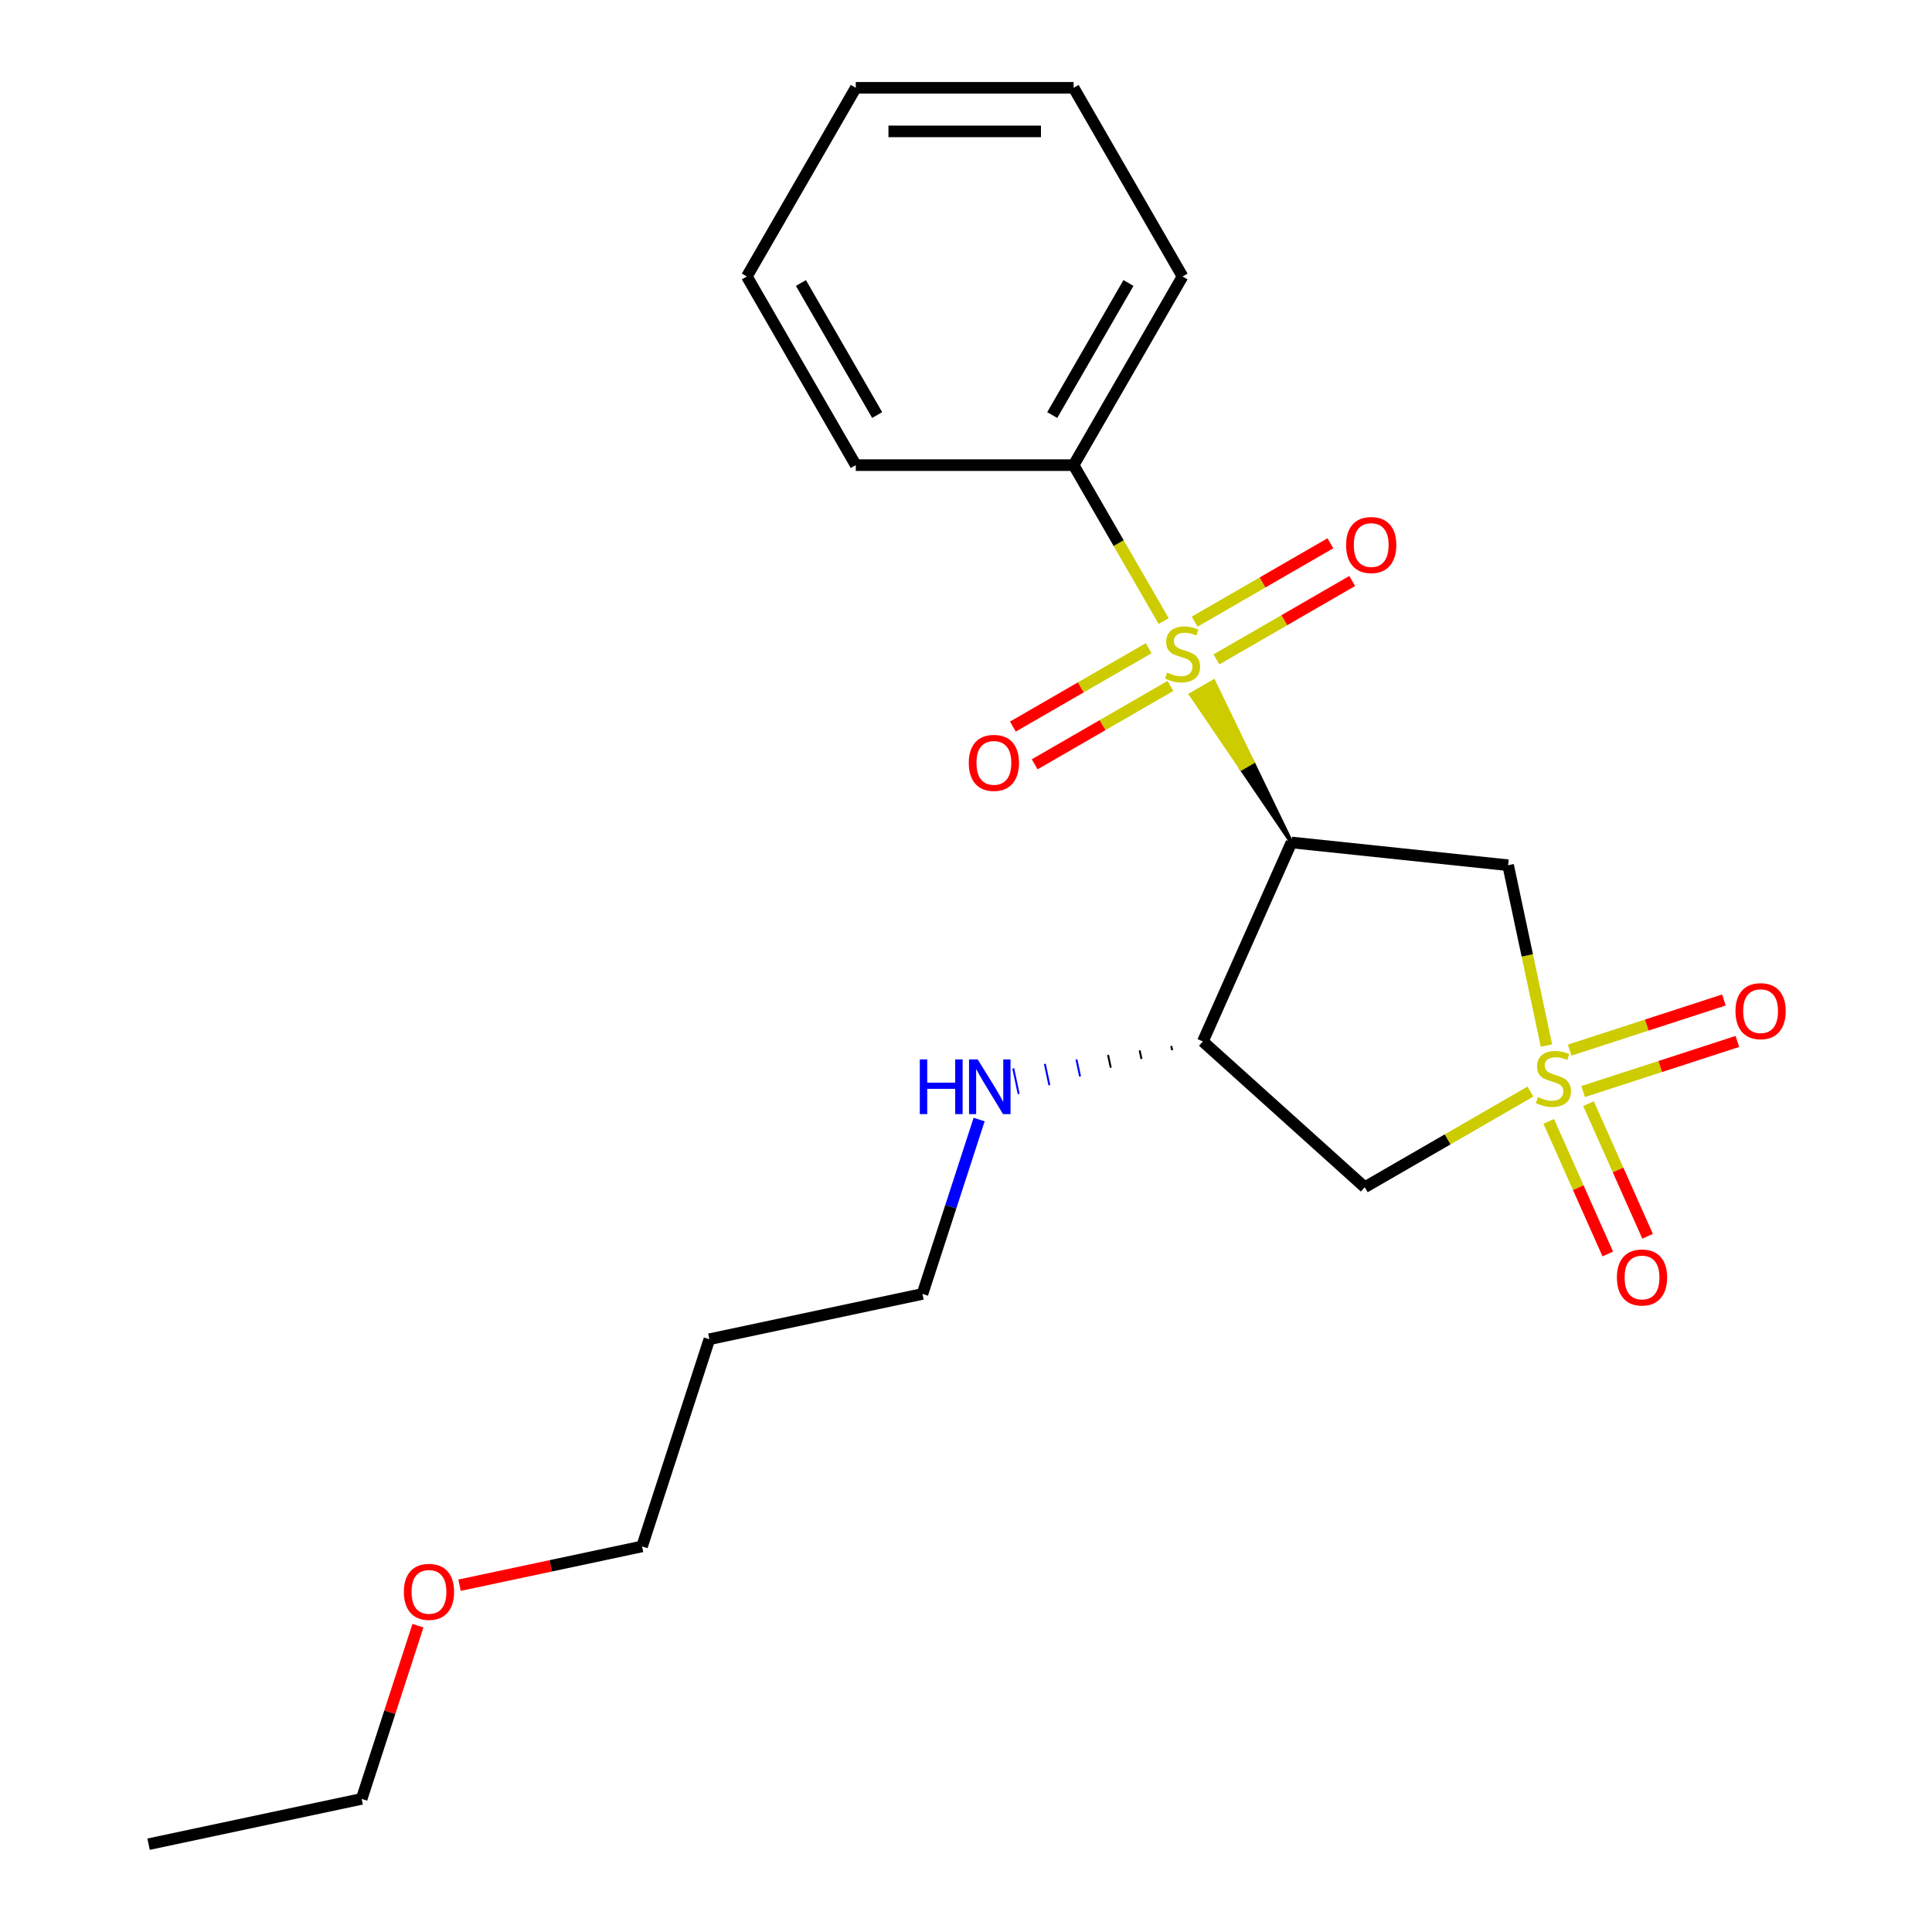 <?xml version='1.0' encoding='iso-8859-1'?>
<svg version='1.1' baseProfile='full'
              xmlns='http://www.w3.org/2000/svg'
                      xmlns:rdkit='http://www.rdkit.org/xml'
                      xmlns:xlink='http://www.w3.org/1999/xlink'
                  xml:space='preserve'
width='1000px' height='1000px' viewBox='0 0 1000 1000'>
<!-- END OF HEADER -->
<rect style='opacity:1.0;fill:#FFFFFF;stroke:none' width='1000' height='1000' x='0' y='0'> </rect>
<path class='bond-2' d='M 800.443,541.192 L 790.521,494.515' style='fill:none;fill-rule:evenodd;stroke:#CCCC00;stroke-width:6px;stroke-linecap:butt;stroke-linejoin:miter;stroke-opacity:1' />
<path class='bond-2' d='M 790.521,494.515 L 780.6,447.839' style='fill:none;fill-rule:evenodd;stroke:#000000;stroke-width:6px;stroke-linecap:butt;stroke-linejoin:miter;stroke-opacity:1' />
<path class='bond-3' d='M 792.144,565.001 L 749.269,589.755' style='fill:none;fill-rule:evenodd;stroke:#CCCC00;stroke-width:6px;stroke-linecap:butt;stroke-linejoin:miter;stroke-opacity:1' />
<path class='bond-3' d='M 749.269,589.755 L 706.394,614.509' style='fill:none;fill-rule:evenodd;stroke:#000000;stroke-width:6px;stroke-linecap:butt;stroke-linejoin:miter;stroke-opacity:1' />
<path class='bond-5' d='M 819.427,564.988 L 859.343,552.019' style='fill:none;fill-rule:evenodd;stroke:#CCCC00;stroke-width:6px;stroke-linecap:butt;stroke-linejoin:miter;stroke-opacity:1' />
<path class='bond-5' d='M 859.343,552.019 L 899.259,539.049' style='fill:none;fill-rule:evenodd;stroke:#FF0000;stroke-width:6px;stroke-linecap:butt;stroke-linejoin:miter;stroke-opacity:1' />
<path class='bond-5' d='M 812.458,543.541 L 852.374,530.571' style='fill:none;fill-rule:evenodd;stroke:#CCCC00;stroke-width:6px;stroke-linecap:butt;stroke-linejoin:miter;stroke-opacity:1' />
<path class='bond-5' d='M 852.374,530.571 L 892.29,517.602' style='fill:none;fill-rule:evenodd;stroke:#FF0000;stroke-width:6px;stroke-linecap:butt;stroke-linejoin:miter;stroke-opacity:1' />
<path class='bond-6' d='M 801.623,580.416 L 816.906,614.743' style='fill:none;fill-rule:evenodd;stroke:#CCCC00;stroke-width:6px;stroke-linecap:butt;stroke-linejoin:miter;stroke-opacity:1' />
<path class='bond-6' d='M 816.906,614.743 L 832.189,649.07' style='fill:none;fill-rule:evenodd;stroke:#FF0000;stroke-width:6px;stroke-linecap:butt;stroke-linejoin:miter;stroke-opacity:1' />
<path class='bond-6' d='M 822.224,571.244 L 837.508,605.571' style='fill:none;fill-rule:evenodd;stroke:#CCCC00;stroke-width:6px;stroke-linecap:butt;stroke-linejoin:miter;stroke-opacity:1' />
<path class='bond-6' d='M 837.508,605.571 L 852.791,639.898' style='fill:none;fill-rule:evenodd;stroke:#FF0000;stroke-width:6px;stroke-linecap:butt;stroke-linejoin:miter;stroke-opacity:1' />
<path class='bond-0' d='M 668.462,436.053 L 648.311,394.386 L 642.452,397.769 Z' style='fill:#000000;fill-rule:evenodd;fill-opacity:1;stroke:#000000;stroke-width:2px;stroke-linecap:butt;stroke-linejoin:miter;stroke-opacity:1;' />
<path class='bond-0' d='M 648.311,394.386 L 616.443,359.485 L 628.161,352.719 Z' style='fill:#CCCC00;fill-rule:evenodd;fill-opacity:1;stroke:#CCCC00;stroke-width:2px;stroke-linecap:butt;stroke-linejoin:miter;stroke-opacity:1;' />
<path class='bond-0' d='M 648.311,394.386 L 642.452,397.769 L 616.443,359.485 Z' style='fill:#CCCC00;fill-rule:evenodd;fill-opacity:1;stroke:#CCCC00;stroke-width:2px;stroke-linecap:butt;stroke-linejoin:miter;stroke-opacity:1;' />
<path class='bond-7' d='M 629.62,341.298 L 664.758,321.012' style='fill:none;fill-rule:evenodd;stroke:#CCCC00;stroke-width:6px;stroke-linecap:butt;stroke-linejoin:miter;stroke-opacity:1' />
<path class='bond-7' d='M 664.758,321.012 L 699.896,300.725' style='fill:none;fill-rule:evenodd;stroke:#FF0000;stroke-width:6px;stroke-linecap:butt;stroke-linejoin:miter;stroke-opacity:1' />
<path class='bond-7' d='M 618.345,321.768 L 653.482,301.482' style='fill:none;fill-rule:evenodd;stroke:#CCCC00;stroke-width:6px;stroke-linecap:butt;stroke-linejoin:miter;stroke-opacity:1' />
<path class='bond-7' d='M 653.482,301.482 L 688.62,281.195' style='fill:none;fill-rule:evenodd;stroke:#FF0000;stroke-width:6px;stroke-linecap:butt;stroke-linejoin:miter;stroke-opacity:1' />
<path class='bond-8' d='M 594.547,335.508 L 559.409,355.795' style='fill:none;fill-rule:evenodd;stroke:#CCCC00;stroke-width:6px;stroke-linecap:butt;stroke-linejoin:miter;stroke-opacity:1' />
<path class='bond-8' d='M 559.409,355.795 L 524.272,376.081' style='fill:none;fill-rule:evenodd;stroke:#FF0000;stroke-width:6px;stroke-linecap:butt;stroke-linejoin:miter;stroke-opacity:1' />
<path class='bond-8' d='M 605.823,355.038 L 570.685,375.325' style='fill:none;fill-rule:evenodd;stroke:#CCCC00;stroke-width:6px;stroke-linecap:butt;stroke-linejoin:miter;stroke-opacity:1' />
<path class='bond-8' d='M 570.685,375.325 L 535.547,395.611' style='fill:none;fill-rule:evenodd;stroke:#FF0000;stroke-width:6px;stroke-linecap:butt;stroke-linejoin:miter;stroke-opacity:1' />
<path class='bond-9' d='M 602.304,321.464 L 579.005,281.109' style='fill:none;fill-rule:evenodd;stroke:#CCCC00;stroke-width:6px;stroke-linecap:butt;stroke-linejoin:miter;stroke-opacity:1' />
<path class='bond-9' d='M 579.005,281.109 L 555.706,240.754' style='fill:none;fill-rule:evenodd;stroke:#000000;stroke-width:6px;stroke-linecap:butt;stroke-linejoin:miter;stroke-opacity:1' />
<path class='bond-1' d='M 668.462,436.053 L 780.6,447.839' style='fill:none;fill-rule:evenodd;stroke:#000000;stroke-width:6px;stroke-linecap:butt;stroke-linejoin:miter;stroke-opacity:1' />
<path class='bond-22' d='M 668.462,436.053 L 622.6,539.06' style='fill:none;fill-rule:evenodd;stroke:#000000;stroke-width:6px;stroke-linecap:butt;stroke-linejoin:miter;stroke-opacity:1' />
<path class='bond-4' d='M 706.394,614.509 L 622.6,539.06' style='fill:none;fill-rule:evenodd;stroke:#000000;stroke-width:6px;stroke-linecap:butt;stroke-linejoin:miter;stroke-opacity:1' />
<path class='bond-10' d='M 606.243,541.384 L 606.712,543.59' style='fill:none;fill-rule:evenodd;stroke:#000000;stroke-width:1.0px;stroke-linecap:butt;stroke-linejoin:miter;stroke-opacity:1' />
<path class='bond-10' d='M 589.886,543.708 L 590.824,548.12' style='fill:none;fill-rule:evenodd;stroke:#000000;stroke-width:1.0px;stroke-linecap:butt;stroke-linejoin:miter;stroke-opacity:1' />
<path class='bond-10' d='M 573.53,546.032 L 574.936,552.65' style='fill:none;fill-rule:evenodd;stroke:#000000;stroke-width:1.0px;stroke-linecap:butt;stroke-linejoin:miter;stroke-opacity:1' />
<path class='bond-10' d='M 557.173,548.356 L 559.049,557.18' style='fill:none;fill-rule:evenodd;stroke:#0000FF;stroke-width:1.0px;stroke-linecap:butt;stroke-linejoin:miter;stroke-opacity:1' />
<path class='bond-10' d='M 540.817,550.68 L 543.161,561.709' style='fill:none;fill-rule:evenodd;stroke:#0000FF;stroke-width:1.0px;stroke-linecap:butt;stroke-linejoin:miter;stroke-opacity:1' />
<path class='bond-10' d='M 524.46,553.004 L 527.273,566.239' style='fill:none;fill-rule:evenodd;stroke:#0000FF;stroke-width:1.0px;stroke-linecap:butt;stroke-linejoin:miter;stroke-opacity:1' />
<path class='bond-14' d='M 555.706,240.754 L 612.084,143.104' style='fill:none;fill-rule:evenodd;stroke:#000000;stroke-width:6px;stroke-linecap:butt;stroke-linejoin:miter;stroke-opacity:1' />
<path class='bond-14' d='M 544.633,214.831 L 584.097,146.476' style='fill:none;fill-rule:evenodd;stroke:#000000;stroke-width:6px;stroke-linecap:butt;stroke-linejoin:miter;stroke-opacity:1' />
<path class='bond-15' d='M 555.706,240.754 L 442.95,240.754' style='fill:none;fill-rule:evenodd;stroke:#000000;stroke-width:6px;stroke-linecap:butt;stroke-linejoin:miter;stroke-opacity:1' />
<path class='bond-13' d='M 506.791,579.483 L 492.128,624.612' style='fill:none;fill-rule:evenodd;stroke:#0000FF;stroke-width:6px;stroke-linecap:butt;stroke-linejoin:miter;stroke-opacity:1' />
<path class='bond-13' d='M 492.128,624.612 L 477.464,669.741' style='fill:none;fill-rule:evenodd;stroke:#000000;stroke-width:6px;stroke-linecap:butt;stroke-linejoin:miter;stroke-opacity:1' />
<path class='bond-11' d='M 367.172,693.184 L 477.464,669.741' style='fill:none;fill-rule:evenodd;stroke:#000000;stroke-width:6px;stroke-linecap:butt;stroke-linejoin:miter;stroke-opacity:1' />
<path class='bond-16' d='M 367.172,693.184 L 332.329,800.422' style='fill:none;fill-rule:evenodd;stroke:#000000;stroke-width:6px;stroke-linecap:butt;stroke-linejoin:miter;stroke-opacity:1' />
<path class='bond-12' d='M 237.856,820.502 L 285.092,810.462' style='fill:none;fill-rule:evenodd;stroke:#FF0000;stroke-width:6px;stroke-linecap:butt;stroke-linejoin:miter;stroke-opacity:1' />
<path class='bond-12' d='M 285.092,810.462 L 332.329,800.422' style='fill:none;fill-rule:evenodd;stroke:#000000;stroke-width:6px;stroke-linecap:butt;stroke-linejoin:miter;stroke-opacity:1' />
<path class='bond-17' d='M 216.325,841.444 L 201.759,886.273' style='fill:none;fill-rule:evenodd;stroke:#FF0000;stroke-width:6px;stroke-linecap:butt;stroke-linejoin:miter;stroke-opacity:1' />
<path class='bond-17' d='M 201.759,886.273 L 187.193,931.102' style='fill:none;fill-rule:evenodd;stroke:#000000;stroke-width:6px;stroke-linecap:butt;stroke-linejoin:miter;stroke-opacity:1' />
<path class='bond-19' d='M 612.084,143.104 L 555.706,45.455' style='fill:none;fill-rule:evenodd;stroke:#000000;stroke-width:6px;stroke-linecap:butt;stroke-linejoin:miter;stroke-opacity:1' />
<path class='bond-20' d='M 442.95,240.754 L 386.572,143.104' style='fill:none;fill-rule:evenodd;stroke:#000000;stroke-width:6px;stroke-linecap:butt;stroke-linejoin:miter;stroke-opacity:1' />
<path class='bond-20' d='M 454.023,214.831 L 414.558,146.476' style='fill:none;fill-rule:evenodd;stroke:#000000;stroke-width:6px;stroke-linecap:butt;stroke-linejoin:miter;stroke-opacity:1' />
<path class='bond-18' d='M 187.193,931.102 L 76.901,954.545' style='fill:none;fill-rule:evenodd;stroke:#000000;stroke-width:6px;stroke-linecap:butt;stroke-linejoin:miter;stroke-opacity:1' />
<path class='bond-23' d='M 555.706,45.455 L 442.95,45.455' style='fill:none;fill-rule:evenodd;stroke:#000000;stroke-width:6px;stroke-linecap:butt;stroke-linejoin:miter;stroke-opacity:1' />
<path class='bond-23' d='M 538.792,68.006 L 459.863,68.006' style='fill:none;fill-rule:evenodd;stroke:#000000;stroke-width:6px;stroke-linecap:butt;stroke-linejoin:miter;stroke-opacity:1' />
<path class='bond-21' d='M 386.572,143.104 L 442.95,45.455' style='fill:none;fill-rule:evenodd;stroke:#000000;stroke-width:6px;stroke-linecap:butt;stroke-linejoin:miter;stroke-opacity:1' />
<path  class='atom-0' d='M 796.043 567.851
Q 796.363 567.971, 797.683 568.531
Q 799.003 569.091, 800.443 569.451
Q 801.923 569.771, 803.363 569.771
Q 806.043 569.771, 807.603 568.491
Q 809.163 567.171, 809.163 564.891
Q 809.163 563.331, 808.363 562.371
Q 807.603 561.411, 806.403 560.891
Q 805.203 560.371, 803.203 559.771
Q 800.683 559.011, 799.163 558.291
Q 797.683 557.571, 796.603 556.051
Q 795.563 554.531, 795.563 551.971
Q 795.563 548.411, 797.963 546.211
Q 800.403 544.011, 805.203 544.011
Q 808.483 544.011, 812.203 545.571
L 811.283 548.651
Q 807.883 547.251, 805.323 547.251
Q 802.563 547.251, 801.043 548.411
Q 799.523 549.531, 799.563 551.491
Q 799.563 553.011, 800.323 553.931
Q 801.123 554.851, 802.243 555.371
Q 803.403 555.891, 805.323 556.491
Q 807.883 557.291, 809.403 558.091
Q 810.923 558.891, 812.003 560.531
Q 813.123 562.131, 813.123 564.891
Q 813.123 568.811, 810.483 570.931
Q 807.883 573.011, 803.523 573.011
Q 801.003 573.011, 799.083 572.451
Q 797.203 571.931, 794.963 571.011
L 796.043 567.851
' fill='#CCCC00'/>
<path  class='atom-1' d='M 604.084 348.123
Q 604.404 348.243, 605.724 348.803
Q 607.044 349.363, 608.484 349.723
Q 609.964 350.043, 611.404 350.043
Q 614.084 350.043, 615.644 348.763
Q 617.204 347.443, 617.204 345.163
Q 617.204 343.603, 616.404 342.643
Q 615.644 341.683, 614.444 341.163
Q 613.244 340.643, 611.244 340.043
Q 608.724 339.283, 607.204 338.563
Q 605.724 337.843, 604.644 336.323
Q 603.604 334.803, 603.604 332.243
Q 603.604 328.683, 606.004 326.483
Q 608.444 324.283, 613.244 324.283
Q 616.524 324.283, 620.244 325.843
L 619.324 328.923
Q 615.924 327.523, 613.364 327.523
Q 610.604 327.523, 609.084 328.683
Q 607.564 329.803, 607.604 331.763
Q 607.604 333.283, 608.364 334.203
Q 609.164 335.123, 610.284 335.643
Q 611.444 336.163, 613.364 336.763
Q 615.924 337.563, 617.444 338.363
Q 618.964 339.163, 620.044 340.803
Q 621.164 342.403, 621.164 345.163
Q 621.164 349.083, 618.524 351.203
Q 615.924 353.283, 611.564 353.283
Q 609.044 353.283, 607.124 352.723
Q 605.244 352.203, 603.004 351.283
L 604.084 348.123
' fill='#CCCC00'/>
<path  class='atom-6' d='M 898.281 523.367
Q 898.281 516.567, 901.641 512.767
Q 905.001 508.967, 911.281 508.967
Q 917.561 508.967, 920.921 512.767
Q 924.281 516.567, 924.281 523.367
Q 924.281 530.247, 920.881 534.167
Q 917.481 538.047, 911.281 538.047
Q 905.041 538.047, 901.641 534.167
Q 898.281 530.287, 898.281 523.367
M 911.281 534.847
Q 915.601 534.847, 917.921 531.967
Q 920.281 529.047, 920.281 523.367
Q 920.281 517.807, 917.921 515.007
Q 915.601 512.167, 911.281 512.167
Q 906.961 512.167, 904.601 514.967
Q 902.281 517.767, 902.281 523.367
Q 902.281 529.087, 904.601 531.967
Q 906.961 534.847, 911.281 534.847
' fill='#FF0000'/>
<path  class='atom-7' d='M 836.905 661.219
Q 836.905 654.419, 840.265 650.619
Q 843.625 646.819, 849.905 646.819
Q 856.185 646.819, 859.545 650.619
Q 862.905 654.419, 862.905 661.219
Q 862.905 668.099, 859.505 672.019
Q 856.105 675.899, 849.905 675.899
Q 843.665 675.899, 840.265 672.019
Q 836.905 668.139, 836.905 661.219
M 849.905 672.699
Q 854.225 672.699, 856.545 669.819
Q 858.905 666.899, 858.905 661.219
Q 858.905 655.659, 856.545 652.859
Q 854.225 650.019, 849.905 650.019
Q 845.585 650.019, 843.225 652.819
Q 840.905 655.619, 840.905 661.219
Q 840.905 666.939, 843.225 669.819
Q 845.585 672.699, 849.905 672.699
' fill='#FF0000'/>
<path  class='atom-8' d='M 696.733 282.105
Q 696.733 275.305, 700.093 271.505
Q 703.453 267.705, 709.733 267.705
Q 716.013 267.705, 719.373 271.505
Q 722.733 275.305, 722.733 282.105
Q 722.733 288.985, 719.333 292.905
Q 715.933 296.785, 709.733 296.785
Q 703.493 296.785, 700.093 292.905
Q 696.733 289.025, 696.733 282.105
M 709.733 293.585
Q 714.053 293.585, 716.373 290.705
Q 718.733 287.785, 718.733 282.105
Q 718.733 276.545, 716.373 273.745
Q 714.053 270.905, 709.733 270.905
Q 705.413 270.905, 703.053 273.705
Q 700.733 276.505, 700.733 282.105
Q 700.733 287.825, 703.053 290.705
Q 705.413 293.585, 709.733 293.585
' fill='#FF0000'/>
<path  class='atom-9' d='M 501.434 394.861
Q 501.434 388.061, 504.794 384.261
Q 508.154 380.461, 514.434 380.461
Q 520.714 380.461, 524.074 384.261
Q 527.434 388.061, 527.434 394.861
Q 527.434 401.741, 524.034 405.661
Q 520.634 409.541, 514.434 409.541
Q 508.194 409.541, 504.794 405.661
Q 501.434 401.781, 501.434 394.861
M 514.434 406.341
Q 518.754 406.341, 521.074 403.461
Q 523.434 400.541, 523.434 394.861
Q 523.434 389.301, 521.074 386.501
Q 518.754 383.661, 514.434 383.661
Q 510.114 383.661, 507.754 386.461
Q 505.434 389.261, 505.434 394.861
Q 505.434 400.581, 507.754 403.461
Q 510.114 406.341, 514.434 406.341
' fill='#FF0000'/>
<path  class='atom-11' d='M 476.088 548.344
L 479.928 548.344
L 479.928 560.384
L 494.408 560.384
L 494.408 548.344
L 498.248 548.344
L 498.248 576.664
L 494.408 576.664
L 494.408 563.584
L 479.928 563.584
L 479.928 576.664
L 476.088 576.664
L 476.088 548.344
' fill='#0000FF'/>
<path  class='atom-11' d='M 506.048 548.344
L 515.328 563.344
Q 516.248 564.824, 517.728 567.504
Q 519.208 570.184, 519.288 570.344
L 519.288 548.344
L 523.048 548.344
L 523.048 576.664
L 519.168 576.664
L 509.208 560.264
Q 508.048 558.344, 506.808 556.144
Q 505.608 553.944, 505.248 553.264
L 505.248 576.664
L 501.568 576.664
L 501.568 548.344
L 506.048 548.344
' fill='#0000FF'/>
<path  class='atom-13' d='M 209.037 823.945
Q 209.037 817.145, 212.397 813.345
Q 215.757 809.545, 222.037 809.545
Q 228.317 809.545, 231.677 813.345
Q 235.037 817.145, 235.037 823.945
Q 235.037 830.825, 231.637 834.745
Q 228.237 838.625, 222.037 838.625
Q 215.797 838.625, 212.397 834.745
Q 209.037 830.865, 209.037 823.945
M 222.037 835.425
Q 226.357 835.425, 228.677 832.545
Q 231.037 829.625, 231.037 823.945
Q 231.037 818.385, 228.677 815.585
Q 226.357 812.745, 222.037 812.745
Q 217.717 812.745, 215.357 815.545
Q 213.037 818.345, 213.037 823.945
Q 213.037 829.665, 215.357 832.545
Q 217.717 835.425, 222.037 835.425
' fill='#FF0000'/>
</svg>
